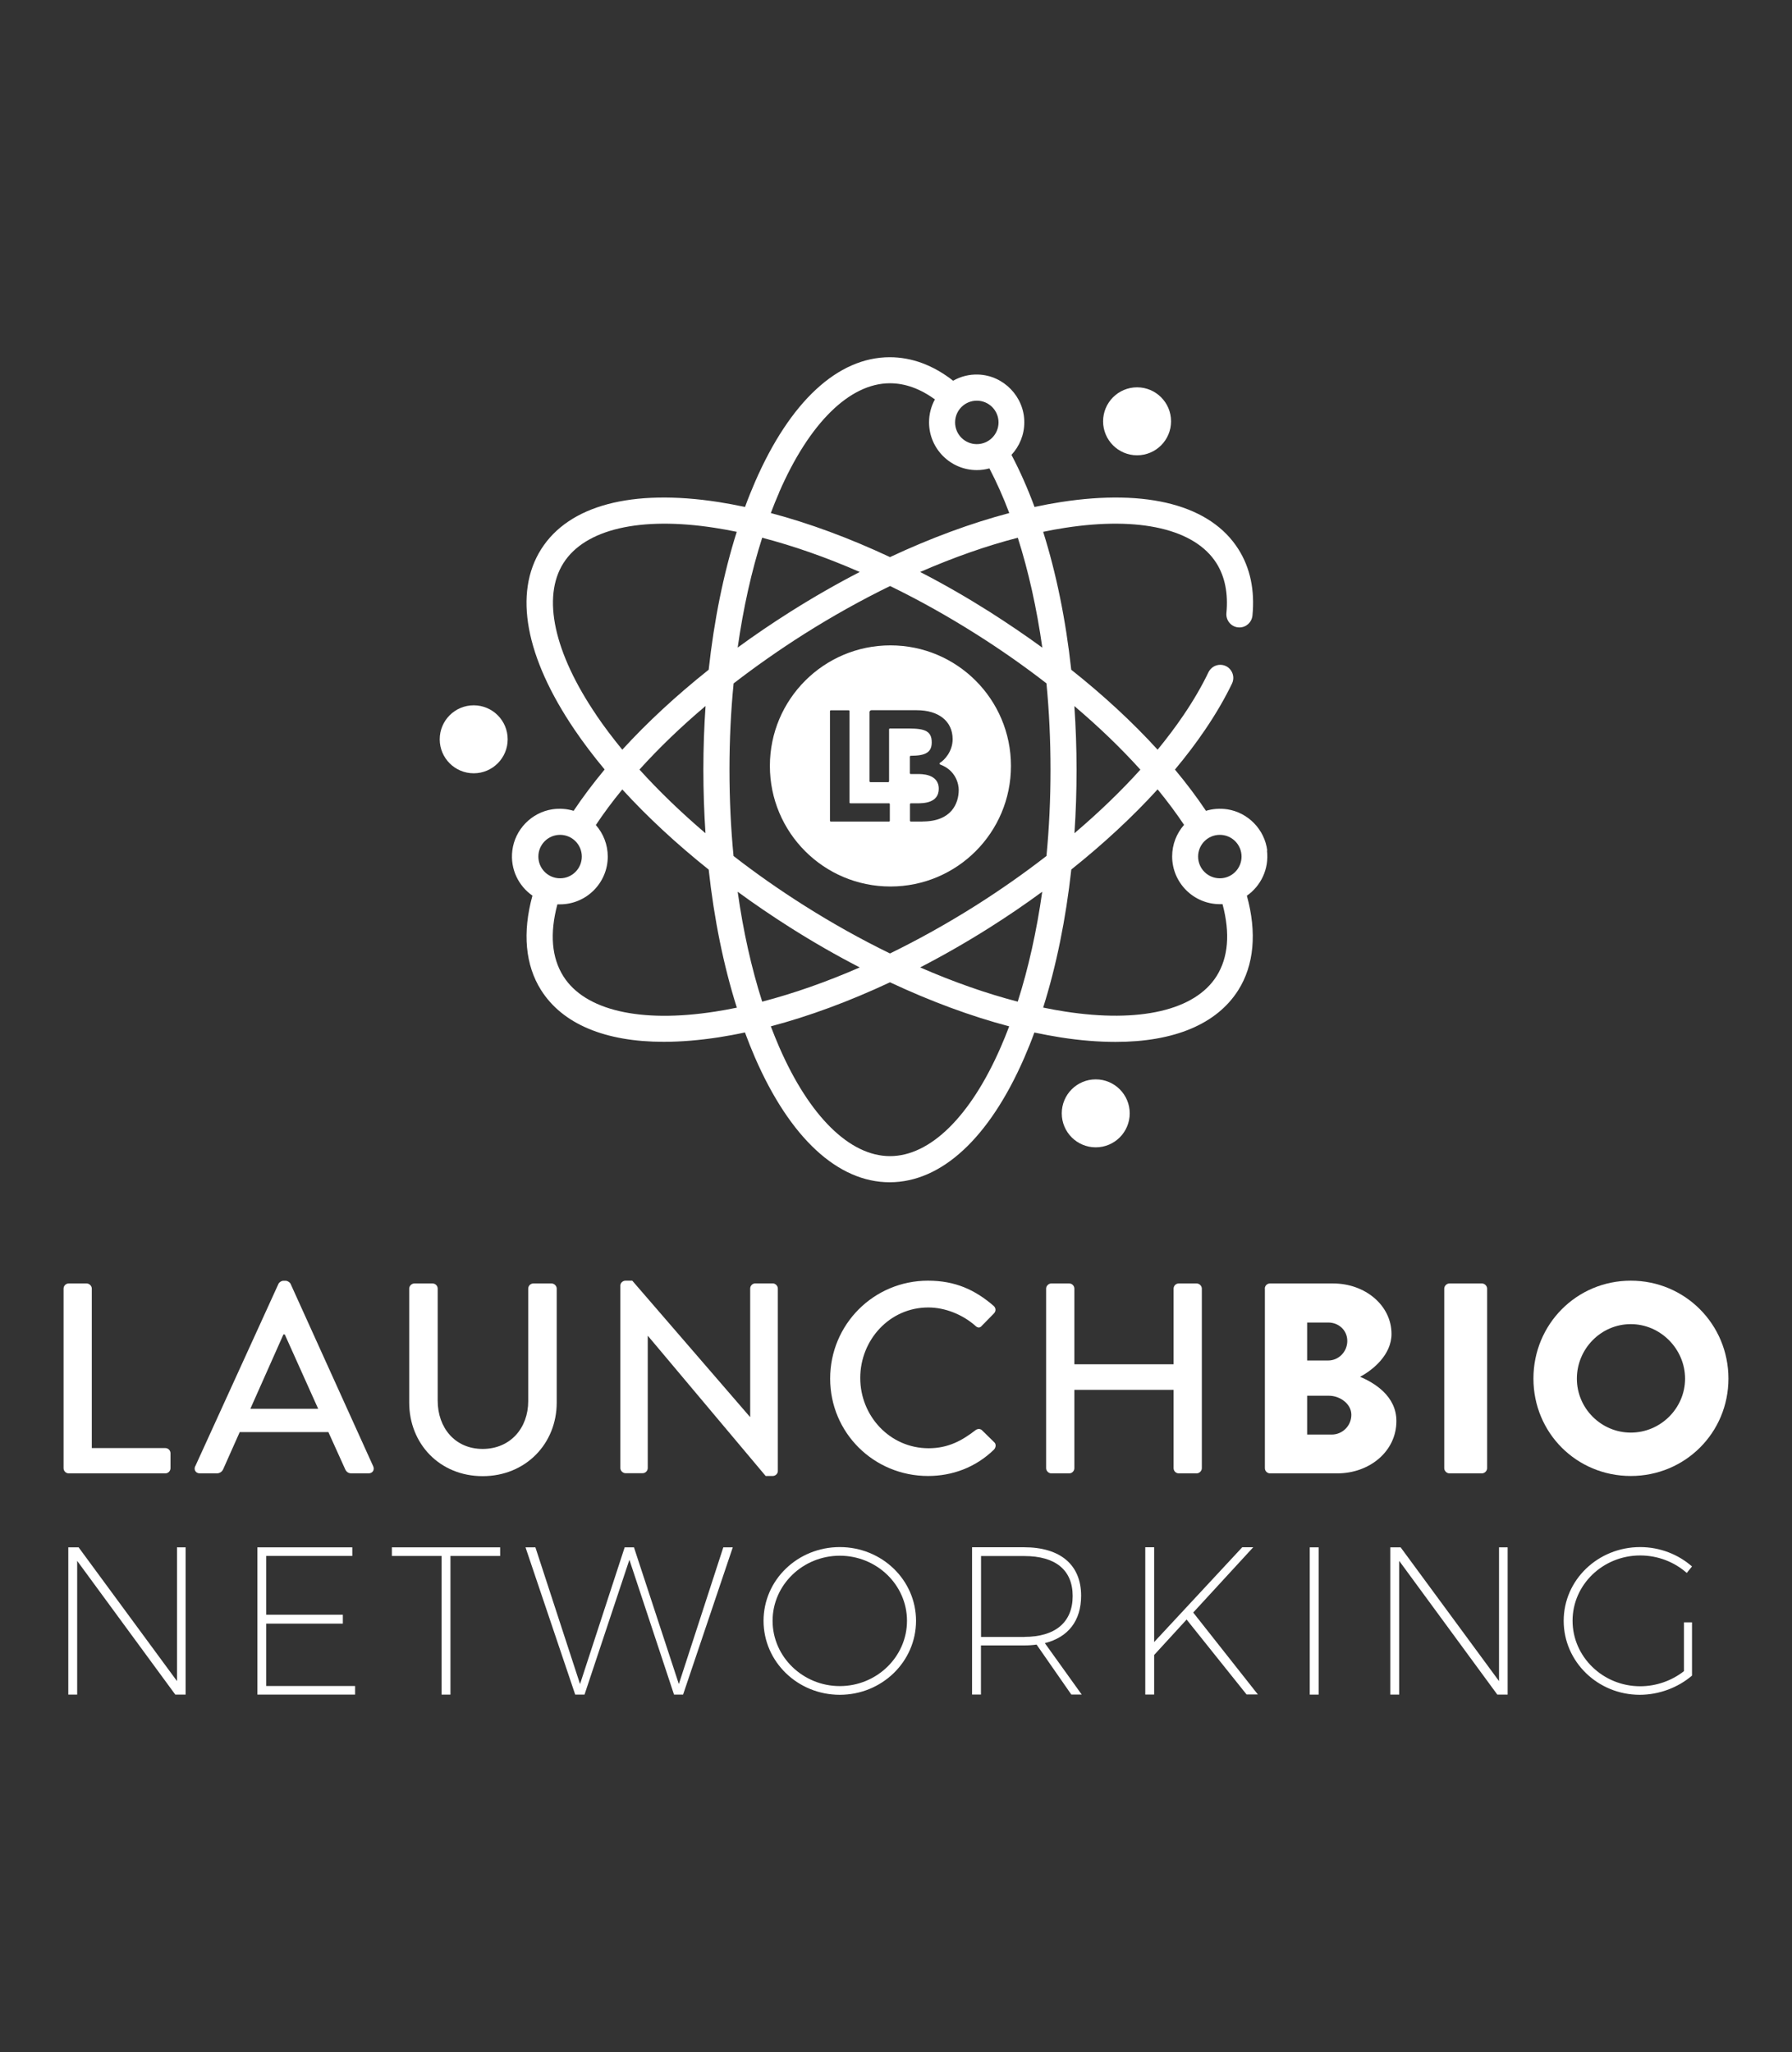 <?xml version="1.0" encoding="UTF-8"?>
<svg xmlns="http://www.w3.org/2000/svg" id="Layer_1" viewBox="0 0 212 242.7">
  <rect x="0" y="0" width="212" height="242.7" fill="#333333" stroke="none"/>
  <defs>
    <style>.cls-1{fill:#fff;stroke-width:0px;}</style>
  </defs>
  <path class="cls-1" d="M105.34,76.33c-7.87,0-14.26,6.38-14.26,14.26s6.38,14.26,14.26,14.26,14.26-6.38,14.26-14.26-6.38-14.26-14.26-14.26ZM105.27,97.07c0,.05-.04.1-.1.1h-6.88c-.05,0-.1-.04-.1-.1v-12.96c0-.05.04-.1.1-.1h2.11c.05,0,.1.04.1.1v10.8c0,.05.04.1.1.1h4.57c.05,0,.1.04.1.1v1.96h0ZM109.16,97.17h-1.4c-.06,0-.11-.05-.11-.11v-1.94c0-.06.05-.11.11-.11h.76c.72,0,2.54-.02,2.54-1.72,0-1.82-2.17-1.74-2.48-1.74h-.83c-.06,0-.11-.05-.11-.11v-1.94c0-.06.05-.11.11-.11,1.73-.01,2.57-.37,2.47-1.8-.1-1.45-1.44-1.43-3.4-1.43-.47,0-.92,0-1.53,0-.06,0-.11.05-.11.11v6.13c0,.06-.05.11-.11.11h-2.09c-.06,0-.11-.05-.11-.11v-8.18c0-.12.1-.22.22-.22h5.38c2.52,0,4.23,1.26,4.23,3.43,0,1.43-.96,2.47-1.5,2.79-.08.05-.07.16.02.2,1.9.7,2.2,2.37,2.2,3,0,1.58-.84,3.74-4.28,3.74h0Z"></path>
  <circle class="cls-1" cx="134.52" cy="49.83" r="4.02"></circle>
  <circle class="cls-1" cx="129.63" cy="131.68" r="4.02"></circle>
  <circle class="cls-1" cx="56.04" cy="87.44" r="4.02"></circle>
  <path class="cls-1" d="M149.92,100.6c-.3-2.48-2.26-4.5-4.73-4.88-.89-.13-1.74-.06-2.52.18-1.09-1.63-2.32-3.26-3.67-4.88,1.3-1.56,2.5-3.13,3.56-4.7,1.28-1.88,2.34-3.71,3.19-5.47.49-1.03-.25-2.22-1.39-2.22-.6,0-1.14.35-1.4.89-.78,1.63-1.77,3.33-2.95,5.07-.92,1.36-1.95,2.72-3.06,4.08-2.95-3.24-6.39-6.42-10.22-9.46-.64-5.88-1.77-11.4-3.32-16.31.87-.18,1.73-.34,2.58-.47,8.84-1.37,15.37.15,17.92,4.18,1.01,1.6,1.4,3.6,1.18,5.89-.09.91.62,1.71,1.53,1.71h.01c.8,0,1.46-.61,1.54-1.41.29-2.98-.26-5.63-1.66-7.84-3.28-5.19-10.74-7.17-21-5.58-1.02.16-2.06.35-3.12.58-.82-2.21-1.73-4.27-2.73-6.16.94-1.01,1.52-2.37,1.52-3.86,0-3.01-2.44-5.54-5.45-5.64-1.08-.04-2.09.23-2.97.73-2.38-1.85-4.9-2.78-7.5-2.78-6.14,0-11.8,5.24-15.94,14.76-.41.95-.81,1.93-1.18,2.95-1.06-.22-2.1-.42-3.12-.58-10.26-1.59-17.72.39-21,5.58-3.28,5.19-1.87,12.77,3.96,21.36,1.06,1.56,2.25,3.13,3.55,4.69-1.35,1.63-2.58,3.26-3.67,4.89-.78-.24-1.64-.31-2.52-.18-2.47.38-4.43,2.4-4.73,4.88-.27,2.2.74,4.19,2.38,5.33-1.2,4.36-.85,8.21,1.02,11.17,2.54,4.02,7.59,6.12,14.51,6.12,2.01,0,4.18-.18,6.49-.53,1.02-.16,2.07-.35,3.12-.58.37,1.01.77,2,1.18,2.95,4.14,9.52,9.8,14.77,15.94,14.77s11.8-5.24,15.94-14.76c.41-.95.81-1.93,1.18-2.95,1.06.22,2.1.42,3.12.58,2.31.36,4.48.53,6.49.53,6.92,0,11.97-2.1,14.51-6.12,1.87-2.96,2.22-6.81,1.02-11.17,1.64-1.15,2.64-3.14,2.38-5.34ZM134.92,91.02c-2.31,2.56-4.93,5.08-7.81,7.53.17-2.46.25-4.97.25-7.51s-.09-5.07-.26-7.53c2.89,2.45,5.51,4.97,7.81,7.52ZM123.8,80.83c.32,3.3.48,6.72.48,10.21s-.16,6.89-.48,10.2c-2.63,2.04-5.42,4-8.36,5.86-3.36,2.12-6.77,4.02-10.15,5.67-3.39-1.65-6.8-3.55-10.15-5.67-2.94-1.86-5.74-3.82-8.36-5.86-.32-3.31-.48-6.72-.48-10.2s.16-6.9.49-10.21c2.62-2.02,5.41-3.98,8.36-5.85,3.36-2.12,6.77-4.02,10.15-5.67,3.39,1.65,6.8,3.55,10.15,5.67,2.95,1.86,5.74,3.82,8.36,5.85ZM120.41,63.6c1.26,3.95,2.24,8.33,2.9,13-1.99-1.45-4.07-2.86-6.22-4.23-2.72-1.72-5.47-3.3-8.23-4.72,3.94-1.72,7.83-3.09,11.55-4.05ZM115.56,47.39c1.42,0,2.57,1.15,2.57,2.57s-1.15,2.57-2.57,2.57-2.57-1.15-2.57-2.57,1.15-2.57,2.57-2.57ZM92.17,58.24c3.57-8.21,8.35-12.91,13.11-12.91,1.79,0,3.58.64,5.32,1.91-.44.81-.69,1.73-.69,2.71,0,3.11,2.53,5.65,5.65,5.65.51,0,1.01-.07,1.49-.2.85,1.63,1.64,3.39,2.35,5.28-4.54,1.2-9.31,2.96-14.11,5.21-4.8-2.25-9.56-4.01-14.1-5.21.32-.84.64-1.65.99-2.44ZM90.17,63.6c3.72.97,7.6,2.33,11.54,4.05-2.75,1.42-5.51,3-8.23,4.72-2.15,1.36-4.23,2.77-6.21,4.22.66-4.65,1.63-9.02,2.9-12.99ZM70.56,84.59c-5.03-7.4-6.45-13.96-3.91-17.98,2.55-4.03,9.08-5.55,17.92-4.18.85.13,1.71.29,2.59.47-1.56,4.93-2.68,10.45-3.32,16.31-3.83,3.05-7.27,6.23-10.22,9.46-1.11-1.36-2.14-2.71-3.06-4.07ZM83.46,98.55c-2.88-2.45-5.5-4.98-7.81-7.53,2.3-2.55,4.92-5.07,7.82-7.52-.17,2.47-.26,4.99-.26,7.54,0,2.54.09,5.05.25,7.51ZM63.69,101.31c0-1.42,1.15-2.57,2.57-2.57s2.57,1.15,2.57,2.57-1.15,2.57-2.57,2.57-2.57-1.15-2.57-2.57ZM84.57,119.65c-8.84,1.37-15.37-.15-17.92-4.18-1.39-2.2-1.63-5.06-.71-8.51.1,0,.21,0,.31,0,3.11,0,5.65-2.53,5.65-5.65,0-1.43-.54-2.74-1.41-3.73.93-1.4,1.98-2.81,3.13-4.21,2.97,3.25,6.41,6.44,10.22,9.48.64,5.86,1.77,11.39,3.33,16.33-.88.18-1.74.34-2.59.47ZM87.27,105.47c1.99,1.46,4.07,2.87,6.21,4.23,2.72,1.72,5.47,3.3,8.23,4.72-3.94,1.72-7.82,3.08-11.54,4.05-1.27-3.97-2.25-8.35-2.9-13ZM118.4,123.83c-3.57,8.21-8.35,12.91-13.11,12.91s-9.54-4.71-13.11-12.91c-.34-.79-.67-1.6-.99-2.44,4.54-1.2,9.3-2.96,14.1-5.21,4.8,2.25,9.56,4.01,14.1,5.21-.32.84-.64,1.65-.99,2.44ZM120.4,118.47c-3.72-.97-7.6-2.33-11.54-4.05,2.75-1.42,5.51-3,8.23-4.72,2.15-1.36,4.22-2.77,6.21-4.23-.66,4.65-1.63,9.03-2.9,13ZM143.92,115.46c-2.55,4.03-9.08,5.55-17.92,4.18-.85-.13-1.71-.29-2.59-.47,1.56-4.94,2.68-10.46,3.33-16.33,3.81-3.04,7.25-6.23,10.21-9.48,1.15,1.4,2.19,2.8,3.13,4.2-.88,1-1.41,2.3-1.41,3.73,0,3.11,2.53,5.65,5.65,5.65.1,0,.21,0,.31,0,.92,3.45.68,6.31-.71,8.52ZM144.31,103.88c-1.42,0-2.57-1.15-2.57-2.57s1.15-2.57,2.57-2.57,2.57,1.15,2.57,2.57-1.15,2.57-2.57,2.57Z"></path>
  <path class="cls-1" d="M7.52,152.41c0-.32.26-.61.61-.61h2.12c.32,0,.61.29.61.61v18.86h8.7c.35,0,.61.29.61.61v1.77c0,.32-.26.61-.61.61h-11.43c-.35,0-.61-.29-.61-.61v-21.24Z"></path>
  <path class="cls-1" d="M23.1,173.42l9.85-21.59c.1-.19.38-.35.55-.35h.32c.16,0,.45.16.55.35l9.78,21.59c.19.42-.06.84-.55.84h-2.02c-.38,0-.61-.19-.74-.48l-1.99-4.4h-10.49c-.64,1.47-1.32,2.92-1.96,4.4-.1.22-.35.48-.74.48h-2.02c-.48,0-.74-.42-.55-.84ZM37.64,166.62l-3.95-8.79h-.16l-3.91,8.79h8.02Z"></path>
  <path class="cls-1" d="M48.41,152.41c0-.32.29-.61.61-.61h2.15c.35,0,.61.29.61.61v13.25c0,3.21,2.05,5.71,5.32,5.71s5.39-2.47,5.39-5.65v-13.31c0-.32.26-.61.61-.61h2.15c.32,0,.61.29.61.61v13.48c0,4.88-3.69,8.7-8.76,8.7s-8.69-3.82-8.69-8.7v-13.48h0Z"></path>
  <path class="cls-1" d="M73.39,152.05c0-.32.29-.58.61-.58h.8l13.92,16.11h.03v-15.18c0-.32.26-.61.61-.61h2.05c.32,0,.61.29.61.61v21.59c0,.32-.29.58-.61.58h-.83l-13.92-16.56h-.03v15.62c0,.32-.26.61-.61.61h-2.02c-.32,0-.61-.29-.61-.61v-21.6h0Z"></path>
  <path class="cls-1" d="M109.78,151.47c3.24,0,5.58,1.09,7.77,2.98.29.26.29.64.03.9l-1.41,1.44c-.23.29-.51.29-.8,0-1.51-1.32-3.56-2.15-5.55-2.15-4.59,0-8.05,3.85-8.05,8.34s3.5,8.31,8.09,8.31c2.34,0,3.98-.93,5.52-2.12.29-.22.58-.19.77-.03l1.47,1.44c.26.23.19.64-.03.87-2.18,2.12-4.94,3.12-7.8,3.12-6.41,0-11.58-5.1-11.58-11.52s5.17-11.58,11.58-11.58h0Z"></path>
  <path class="cls-1" d="M123.76,152.41c0-.32.29-.61.61-.61h2.12c.35,0,.61.29.61.61v8.95h11.74v-8.95c0-.32.26-.61.61-.61h2.12c.32,0,.61.29.61.61v21.24c0,.32-.29.61-.61.61h-2.12c-.35,0-.61-.29-.61-.61v-9.27h-11.74v9.27c0,.32-.26.61-.61.61h-2.12c-.32,0-.61-.29-.61-.61v-21.24Z"></path>
  <path class="cls-1" d="M149.63,152.41c0-.32.26-.61.61-.61h7.48c3.79,0,6.9,2.6,6.9,5.97,0,2.47-2.21,4.27-3.72,5.07,1.7.71,4.3,2.28,4.3,5.23,0,3.59-3.18,6.19-6.99,6.19h-7.96c-.35,0-.61-.29-.61-.61v-21.24h0ZM157.14,160.91c1.22,0,2.25-1.03,2.25-2.31s-1.03-2.18-2.25-2.18h-2.5v4.49h2.5ZM157.56,169.67c1.25,0,2.31-1.03,2.31-2.34s-1.38-2.25-2.63-2.25h-2.6v4.59h2.92Z"></path>
  <path class="cls-1" d="M170.86,152.41c0-.32.29-.61.61-.61h3.85c.32,0,.61.29.61.61v21.24c0,.32-.29.61-.61.61h-3.85c-.32,0-.61-.29-.61-.61v-21.24Z"></path>
  <path class="cls-1" d="M192.93,151.47c6.42,0,11.55,5.17,11.55,11.58s-5.13,11.52-11.55,11.52-11.52-5.1-11.52-11.52,5.1-11.58,11.52-11.58ZM192.93,169.44c3.53,0,6.42-2.89,6.42-6.38s-2.89-6.45-6.42-6.45-6.38,2.92-6.38,6.45,2.89,6.38,6.38,6.38Z"></path>
  <path class="cls-1" d="M9.3,183.01l11.64,15.82v-15.82h1.02v17.42h-1.22l-11.61-15.82v15.82h-1.05v-17.42h1.22Z"></path>
  <path class="cls-1" d="M41.68,183.01v1.02h-10.19v6.95h9.07v1.05h-9.07v7.38h10.52v1.02h-11.56v-17.42h11.24Z"></path>
  <path class="cls-1" d="M59.17,183.01v1.02h-5.88v16.4h-1.05v-16.4h-5.88v-1.02h12.81Z"></path>
  <path class="cls-1" d="M63.34,183.01l5.28,16.17,5.28-16.17h1.1l5.31,16.17,5.26-16.17h1.12l-5.88,17.42h-1.07l-5.28-15.95-5.31,15.95h-1.1l-5.88-17.42h1.17Z"></path>
  <path class="cls-1" d="M108.37,191.7c0,4.83-4.04,8.75-9.02,8.75s-9.02-3.91-9.02-8.75,4.04-8.72,9.02-8.72,9.02,3.89,9.02,8.72ZM91.4,191.7c0,4.26,3.59,7.72,7.95,7.72s7.95-3.46,7.95-7.72-3.59-7.7-7.95-7.7-7.95,3.44-7.95,7.7Z"></path>
  <path class="cls-1" d="M126.74,200.42l-4.11-5.91c-.47.07-.95.1-1.47.1h-5.11v5.81h-1.05v-17.42h6.15c4.31,0,6.75,2.09,6.75,5.73,0,2.97-1.52,4.91-4.29,5.61l4.36,6.08h-1.25ZM121.19,193.6c3.64,0,5.71-1.72,5.71-4.83s-2.07-4.73-5.71-4.73h-5.13v9.57h5.13Z"></path>
  <path class="cls-1" d="M147.48,200.42l-7.1-8.87-3.84,4.19v4.68h-1.05v-17.42h1.05v11.21l10.42-11.21h1.3l-7.1,7.72,7.65,9.69h-1.32Z"></path>
  <path class="cls-1" d="M156,183.01v17.42h-1.05v-17.42h1.05Z"></path>
  <path class="cls-1" d="M165.7,183.01l11.64,15.82v-15.82h1.02v17.42h-1.22l-11.61-15.82v15.82h-1.05v-17.42h1.22Z"></path>
  <path class="cls-1" d="M199.22,191.88h.95v6.3c-1.62,1.39-3.86,2.27-6.18,2.27-4.96,0-9-3.91-9-8.75s4.06-8.72,9.05-8.72c2.34,0,4.51.87,6.13,2.29l-.62.77c-1.45-1.29-3.41-2.07-5.51-2.07-4.41,0-8,3.46-8,7.72s3.59,7.75,8,7.75c1.92,0,3.76-.67,5.18-1.79v-5.78Z"></path>
</svg>
